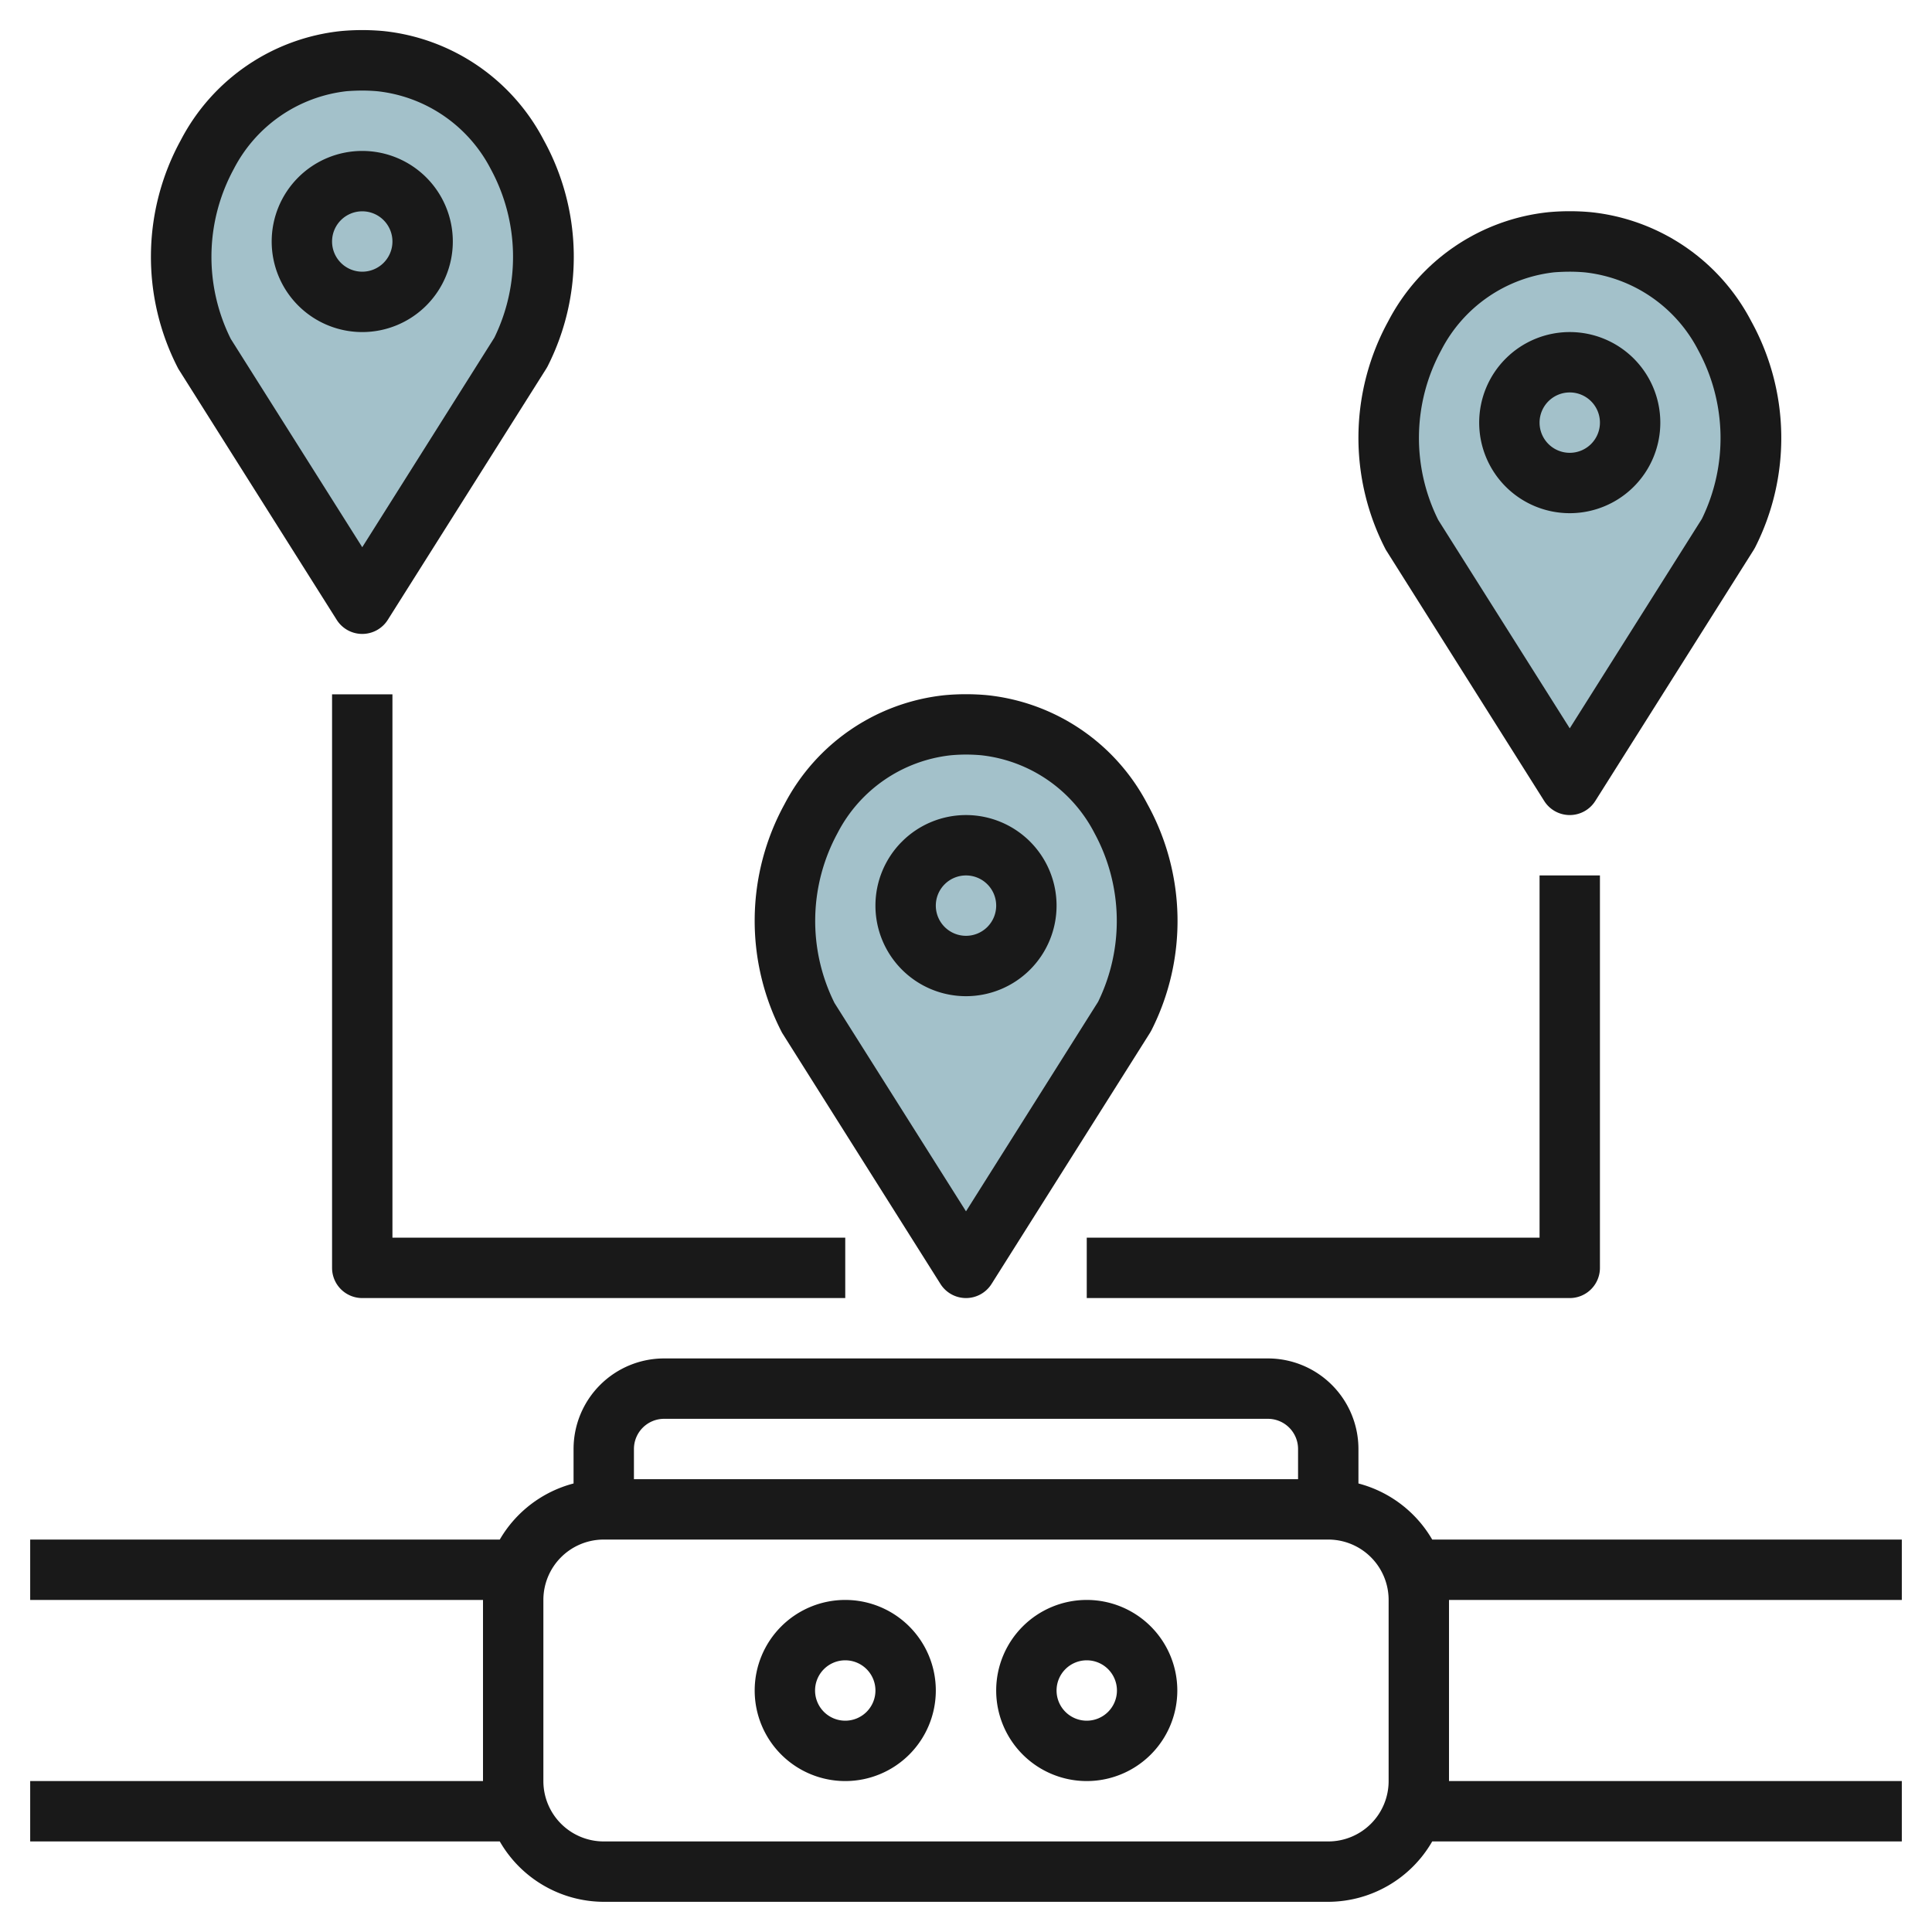 <svg id="Layer_3" height="512" viewBox="0 0 64 64" width="512" xmlns="http://www.w3.org/2000/svg" data-name="Layer 3"><path d="m37.247 33.684c2.062-4.053-.315-9.242-4.645-9.655q-.297-.029-.602-.029t-.6.029c-4.33.413-6.707 5.6-4.645 9.655l5.245 8.316z" fill="#a3c1ca"/><path d="m17.247 11.684c2.062-4.053-.315-9.242-4.645-9.655q-.297-.029-.602-.029t-.6.029c-4.33.413-6.707 5.6-4.645 9.655l5.245 8.316z" fill="#a3c1ca"/><path d="m57.247 17.684c2.062-4.053-.315-9.242-4.645-9.655q-.297-.029-.602-.029t-.6.029c-4.33.413-6.707 5.6-4.645 9.655l5.245 8.316z" fill="#a3c1ca"/><g fill="#191919"><path d="m63 53v-2h-15.556a4 4 0 0 0 -2.444-1.858v-1.142a3 3 0 0 0 -3-3h-20a3 3 0 0 0 -3 3v1.142a4 4 0 0 0 -2.444 1.858h-15.556v2h15v6h-15v2h15.556a3.987 3.987 0 0 0 3.444 2h24a3.987 3.987 0 0 0 3.444-2h15.556v-2h-15v-6zm-41-6h20a1 1 0 0 1 1 1v1h-22v-1a1 1 0 0 1 1-1zm24 12a2 2 0 0 1 -2 2h-24a2 2 0 0 1 -2-2v-6a2 2 0 0 1 2-2h24a2 2 0 0 1 2 2z"/><path d="m28 53a3 3 0 1 0 3 3 3 3 0 0 0 -3-3zm0 4a1 1 0 1 1 1-1 1 1 0 0 1 -1 1z"/><path d="m36 53a3 3 0 1 0 3 3 3 3 0 0 0 -3-3zm0 4a1 1 0 1 1 1-1 1 1 0 0 1 -1 1z"/><path d="m31.154 42.533a1 1 0 0 0 1.692 0l5.247-8.316c.016-.026.031-.053.046-.08a8.014 8.014 0 0 0 -.129-7.5 6.781 6.781 0 0 0 -5.316-3.609 7.683 7.683 0 0 0 -1.39 0 6.778 6.778 0 0 0 -5.314 3.608 8.04 8.04 0 0 0 -.083 7.576zm-3.411-14.933a4.809 4.809 0 0 1 3.748-2.58c.168-.016.337-.024.509-.024s.341.008.507.023a4.814 4.814 0 0 1 3.75 2.581 6.1 6.1 0 0 1 .119 5.586l-4.376 6.941-4.355-6.9a6.092 6.092 0 0 1 .098-5.627z"/><path d="m32 33a3 3 0 1 0 -3-3 3 3 0 0 0 3 3zm0-4a1 1 0 1 1 -1 1 1 1 0 0 1 1-1z"/><path d="m11.154 20.533a1 1 0 0 0 1.692 0l5.247-8.316c.016-.026.031-.053.046-.08a8.014 8.014 0 0 0 -.129-7.5 6.781 6.781 0 0 0 -5.316-3.609 7.683 7.683 0 0 0 -1.39 0 6.778 6.778 0 0 0 -5.314 3.613 8.04 8.04 0 0 0 -.083 7.576zm-3.411-14.933a4.809 4.809 0 0 1 3.748-2.58c.168-.012.337-.02.509-.02s.341.008.507.023a4.814 4.814 0 0 1 3.75 2.577 6.1 6.1 0 0 1 .119 5.586l-4.376 6.941-4.355-6.9a6.092 6.092 0 0 1 .098-5.627z"/><path d="m12 11a3 3 0 1 0 -3-3 3 3 0 0 0 3 3zm0-4a1 1 0 1 1 -1 1 1 1 0 0 1 1-1z"/><path d="m51.154 26.533a1 1 0 0 0 1.692 0l5.247-8.316c.016-.026.031-.053.046-.08a8.014 8.014 0 0 0 -.129-7.5 6.781 6.781 0 0 0 -5.316-3.609 7.683 7.683 0 0 0 -1.39 0 6.778 6.778 0 0 0 -5.314 3.608 8.04 8.04 0 0 0 -.083 7.576zm-3.411-14.933a4.809 4.809 0 0 1 3.748-2.58c.168-.012.337-.02.509-.02s.341.008.507.023a4.814 4.814 0 0 1 3.75 2.581 6.1 6.1 0 0 1 .119 5.586l-4.376 6.937-4.355-6.9a6.092 6.092 0 0 1 .098-5.627z"/><path d="m52 17a3 3 0 1 0 -3-3 3 3 0 0 0 3 3zm0-4a1 1 0 1 1 -1 1 1 1 0 0 1 1-1z"/><path d="m11 23v19a1 1 0 0 0 1 1h16v-2h-15v-18z"/><path d="m51 41h-15v2h16a1 1 0 0 0 1-1v-13h-2z"/></g></svg>